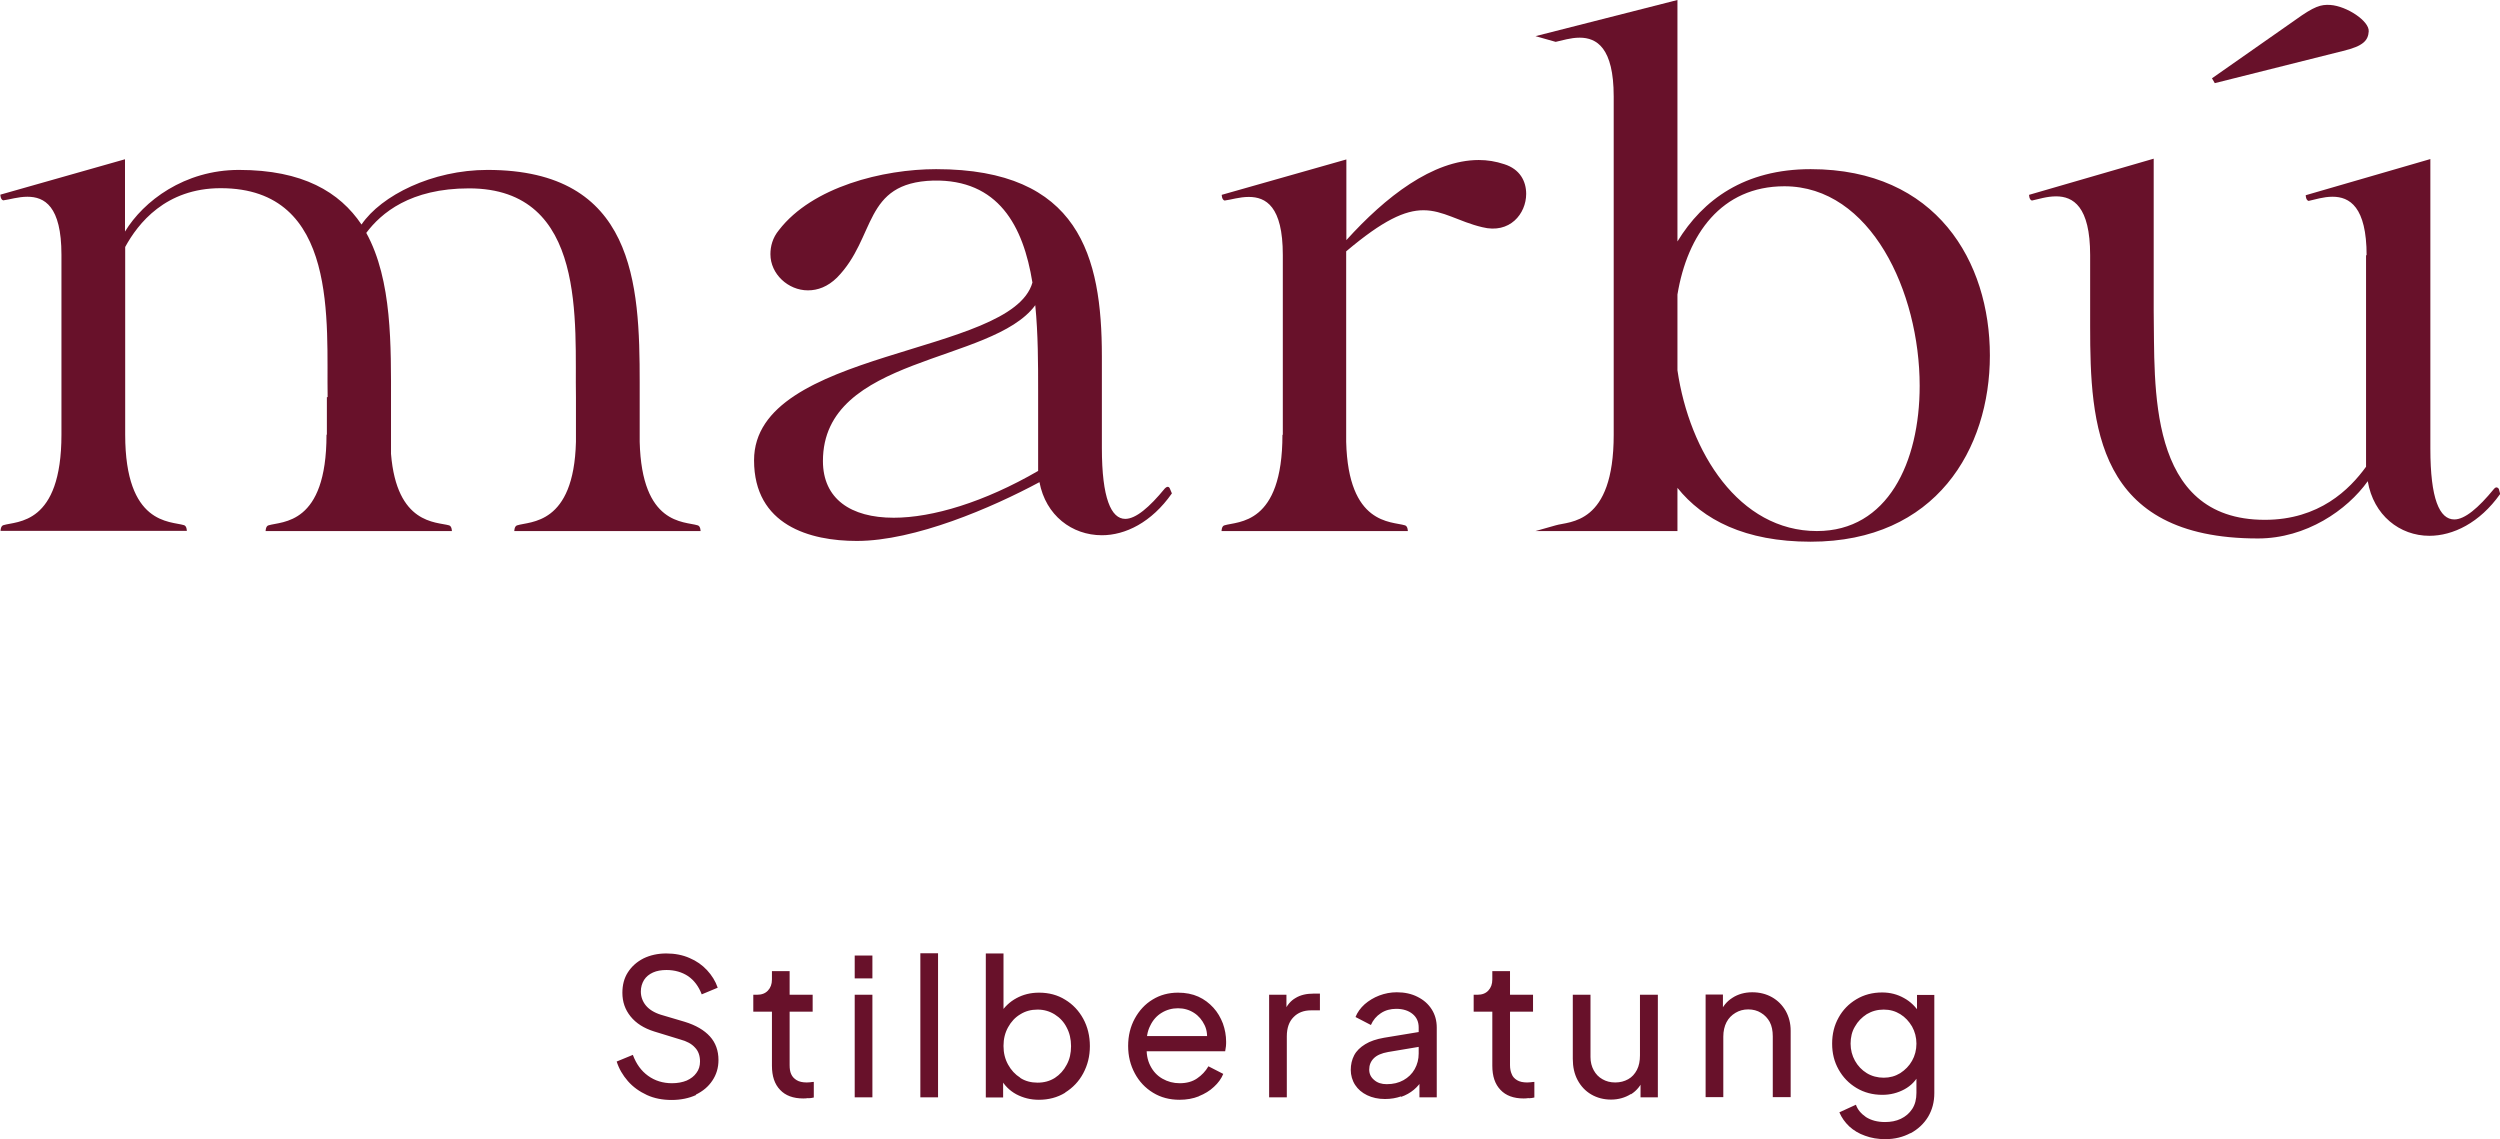 <svg xmlns="http://www.w3.org/2000/svg" id="Ebene_1" data-name="Ebene 1" viewBox="0 0 131.39 59.87"><path d="M36.57,57.53c.37-.18.66-.42.87-.74.21-.31.32-.67.32-1.08,0-.49-.15-.91-.45-1.24-.3-.33-.74-.59-1.33-.77l-1.25-.37c-.35-.11-.62-.28-.79-.49-.17-.21-.26-.46-.26-.73,0-.23.06-.43.17-.61.11-.17.27-.3.47-.39.2-.09.44-.13.71-.13.43,0,.81.11,1.13.32.32.22.56.54.72.96l.84-.35c-.12-.35-.31-.65-.56-.92-.25-.27-.56-.49-.92-.64-.36-.16-.77-.24-1.22-.24s-.85.09-1.2.26c-.35.18-.62.42-.82.73-.2.31-.29.67-.29,1.08,0,.47.14.88.43,1.24.29.36.7.62,1.24.79l1.37.42c.34.09.6.23.77.42.18.18.27.43.27.74,0,.23-.06.43-.19.6-.12.17-.29.3-.51.4-.22.09-.48.14-.77.14-.48,0-.9-.13-1.26-.39-.36-.26-.62-.62-.8-1.1l-.85.35c.12.38.32.72.59,1.03.27.31.61.55,1,.73.39.18.83.26,1.3.26s.91-.09,1.28-.26h0ZM42.48,57.72c.11,0,.2-.02.29-.04v-.82c-.06,0-.12.01-.19.02-.07,0-.13.01-.18.01-.22,0-.4-.04-.53-.12-.13-.08-.23-.18-.29-.32-.06-.13-.08-.29-.08-.47v-2.81h1.21v-.89h-1.21v-1.24h-.93v.44c0,.24-.07.43-.21.58-.14.15-.33.22-.57.22h-.2v.89h.98v2.84c0,.55.14.97.43,1.27.28.3.69.45,1.21.45.07,0,.16,0,.27-.02h0ZM45.85,57.67v-5.39h-.93v5.39h.93ZM45.85,51.42v-1.2h-.93v1.2h.93ZM49.3,57.67v-7.57h-.93v7.57h.93ZM55.98,57.42c.4-.25.72-.58.95-1.01.23-.43.35-.9.35-1.43s-.12-1.02-.35-1.44c-.23-.42-.55-.76-.95-1-.4-.25-.86-.37-1.37-.37-.45,0-.84.1-1.19.29-.35.19-.62.45-.82.76l.14.23v-3.34h-.93v7.57h.91v-1.15l-.13.16c.19.35.47.63.82.82.36.19.75.29,1.19.29.51,0,.97-.12,1.38-.37h0ZM53.62,56.64c-.27-.17-.48-.4-.64-.69-.16-.29-.24-.61-.24-.98s.08-.69.24-.98c.16-.29.37-.52.64-.68.27-.17.57-.25.91-.25s.64.09.91.26c.27.17.48.4.62.68.15.28.23.61.23.98s-.07.69-.23.98c-.15.29-.36.52-.62.69-.27.17-.57.25-.91.25s-.65-.08-.91-.25h0ZM63.01,57.61c.3-.12.57-.28.79-.49.22-.2.39-.43.49-.68l-.78-.4c-.15.26-.35.47-.6.64-.25.17-.55.25-.91.25-.33,0-.63-.08-.91-.24-.28-.16-.49-.39-.64-.69-.15-.3-.21-.64-.18-1.04-.03-.41.03-.76.18-1.05.14-.3.35-.53.6-.68.26-.16.55-.24.86-.24s.59.08.84.24c.25.16.43.38.56.65.13.27.16.58.1.93l.44-.36h-3.88v.8h4.42c.01-.08.03-.17.04-.26s.01-.17.01-.24c0-.33-.06-.65-.17-.96-.12-.31-.28-.59-.5-.83-.22-.24-.48-.44-.79-.58-.31-.14-.67-.21-1.07-.21-.49,0-.94.12-1.33.36-.4.24-.71.58-.94,1-.23.42-.35.9-.35,1.44s.12,1.01.35,1.44c.23.43.55.77.96,1.02.41.25.87.37,1.39.37.37,0,.71-.06,1.01-.18h0ZM67.63,57.67v-3.21c0-.43.12-.77.35-1,.23-.24.54-.36.92-.36h.47v-.88h-.33c-.37,0-.69.07-.95.23-.26.15-.45.38-.58.68l.1.14v-.99h-.91v5.39h.93ZM73.63,57.65c.26-.09.49-.22.68-.38.19-.16.35-.35.46-.56l-.17-.06v1.02h.91v-3.66c0-.37-.09-.69-.27-.97-.18-.28-.42-.49-.74-.65-.31-.16-.68-.24-1.09-.24-.32,0-.63.06-.92.17-.29.11-.55.27-.77.46-.22.2-.38.42-.48.67l.81.42c.11-.26.29-.47.52-.62.24-.16.51-.23.81-.23.35,0,.64.09.86.27.22.18.32.42.32.71v1.37c0,.3-.07.57-.21.82-.14.25-.34.44-.59.58-.25.14-.54.21-.88.21-.27,0-.49-.07-.66-.22-.18-.15-.26-.33-.26-.55,0-.23.08-.43.24-.59.16-.16.41-.27.75-.33l1.79-.3v-.78l-2,.33c-.4.07-.73.18-.99.34-.26.16-.46.35-.58.58-.12.23-.18.49-.18.77s.08.56.23.79c.15.23.36.41.63.54.27.13.58.2.94.2.31,0,.59-.05.85-.14h0ZM80.35,57.72c.11,0,.2-.02.29-.04v-.82c-.06,0-.12.01-.2.02-.07,0-.13.01-.18.01-.22,0-.4-.04-.53-.12-.13-.08-.23-.18-.28-.32-.06-.13-.09-.29-.09-.47v-2.81h1.21v-.89h-1.21v-1.24h-.93v.44c0,.24-.07.43-.21.58-.14.15-.33.22-.57.22h-.2v.89h.98v2.84c0,.55.14.97.43,1.27.28.3.69.45,1.21.45.07,0,.16,0,.27-.02h0ZM85.72,57.51c.3-.19.52-.46.65-.8l-.15-.09v1.05h.91v-5.39h-.94v3.19c0,.29-.05.55-.16.76-.11.21-.26.38-.46.49-.2.11-.42.17-.68.17s-.48-.06-.67-.17c-.2-.11-.35-.27-.46-.47-.11-.2-.17-.43-.17-.7v-3.27h-.93v3.37c0,.42.08.79.25,1.11.17.32.41.58.72.76.31.18.66.27,1.04.27s.74-.1,1.04-.29h0ZM90.57,57.67v-3.19c0-.29.06-.55.17-.76.11-.21.27-.37.47-.49.2-.12.42-.18.67-.18s.48.06.67.18c.2.12.35.28.46.48.11.21.16.46.16.76v3.19h.94v-3.49c0-.39-.09-.73-.26-1.04-.18-.31-.42-.55-.72-.72-.3-.17-.65-.26-1.04-.26s-.75.1-1.04.29c-.3.19-.51.45-.65.79l.15.09v-1.05h-.91v5.39h.93ZM100.41,59.56c.39-.21.7-.5.92-.86.22-.37.33-.78.33-1.25v-5.16h-.91v1.2l.14-.25c-.21-.33-.48-.6-.83-.79-.34-.19-.72-.29-1.14-.29-.51,0-.96.12-1.36.36-.4.24-.71.56-.93.96-.23.41-.34.86-.34,1.37s.11.95.34,1.36c.23.41.54.73.94.97.4.24.85.36,1.36.36.42,0,.81-.1,1.16-.29.35-.19.62-.47.8-.84l-.17-.18v1.21c0,.33-.07.61-.22.84-.15.23-.35.4-.6.52-.25.12-.53.17-.83.17-.4,0-.73-.09-1-.26-.26-.18-.44-.39-.53-.65l-.87.4c.12.28.29.52.52.74.23.21.51.38.83.49.32.12.68.18,1.06.18.5,0,.94-.11,1.33-.32h0ZM98.11,56.4c-.26-.16-.47-.38-.62-.65-.15-.27-.23-.57-.23-.9s.07-.64.23-.9c.15-.27.36-.48.62-.65.27-.16.56-.24.89-.24s.61.08.87.24c.26.16.46.38.62.65.15.27.23.57.23.9s-.08.64-.23.9c-.15.27-.36.48-.62.65-.26.16-.55.24-.87.24s-.63-.08-.89-.24h0Z" style="fill: #68112a; stroke-width: 0px;"></path><path d="M17.16,22.85c0,4.76-2.34,4.54-3.05,4.76-.15.04-.15.3-.15.3h9.79s0-.26-.15-.3c-.67-.19-2.75-.04-3.05-3.76v-2.68c0-2.98.07-6.44-1.3-8.93.78-1.04,2.31-2.34,5.4-2.34,6.25,0,5.55,7.11,5.62,10.98v2.34c-.11,4.39-2.42,4.17-3.09,4.39-.15.04-.15.3-.15.3h9.79s0-.26-.15-.3c-.71-.22-2.94,0-3.05-4.39v-3.13c0-5.17-.26-11.16-8-11.16-2.9,0-5.58,1.34-6.62,2.87-1.15-1.71-3.09-2.87-6.44-2.87-2.87,0-5.02,1.64-5.99,3.24v-3.8l-6.55,1.86s0,.26.15.3c.33-.04.78-.19,1.27-.19.89,0,1.79.48,1.79,3.05v9.45c0,4.76-2.34,4.54-3.05,4.76-.15.04-.15.3-.15.3h9.79s0-.26-.15-.3c-.71-.22-3.09,0-3.09-4.76v-9.86c.67-1.23,2.12-3.09,5.02-3.09,6.25,0,5.55,7.11,5.62,10.98h-.04v1.97h0ZM57.91,18.72c0-5.25-1.19-9.83-8.71-9.83-2.79,0-6.51.93-8.26,3.2-.34.41-.45.86-.45,1.27,0,1.04.93,1.9,1.97,1.9.52,0,1.04-.19,1.53-.67,2.08-2.12,1.34-4.99,5.06-5.1,3.42-.07,4.73,2.38,5.21,5.36-1.08,3.87-14.63,3.46-14.63,9.34,0,3.42,2.94,4.24,5.4,4.24,3.05,0,7.11-1.75,9.6-3.09.33,1.75,1.71,2.79,3.28,2.79,1.23,0,2.61-.67,3.68-2.2l-.11-.26s-.07-.19-.26,0c-.82,1-1.53,1.6-2.08,1.6-.74,0-1.23-1.08-1.23-3.72v-4.84h0ZM54.56,20.54v4.21c-2.83,1.64-5.55,2.46-7.59,2.46-2.27,0-3.72-1-3.72-2.98,0-5.55,8.89-5.1,11.16-8.19.15,1.53.15,3.09.15,4.5h0ZM67.4,22.85c0,4.76-2.34,4.54-3.05,4.76-.15.04-.15.3-.15.3h9.79s0-.26-.15-.3c-.71-.22-2.98,0-3.09-4.39v-10.01c1.94-1.64,3.09-2.16,4.06-2.16,1.04,0,1.86.6,3.09.89,1.45.37,2.31-.71,2.31-1.75,0-.67-.33-1.3-1.15-1.56-.45-.15-.89-.22-1.34-.22-2.42,0-4.91,1.94-6.96,4.21v-4.24l-6.55,1.86s0,.26.15.3c.33-.04.78-.19,1.27-.19.89,0,1.79.48,1.79,3.05v9.45h0ZM84.81,22.85c0,4.76-2.34,4.54-3.05,4.76-.15.04-1.06.3-1.06.3h7.46v-2.27c1.34,1.67,3.54,2.83,7,2.83,6.59,0,9.42-4.88,9.42-9.79s-2.79-9.79-9.42-9.79c-3.46,0-5.66,1.6-7,3.8V0l-7.46,1.9s.91.26,1.06.3c.34-.07.78-.22,1.26-.22.89,0,1.79.52,1.79,3.09v17.79h0ZM95.49,27.91c-4.09,0-6.7-4.13-7.33-8.45v-3.98c.52-3.16,2.31-5.69,5.62-5.69,4.54,0,7.11,5.55,7.11,10.49,0,4.02-1.68,7.63-5.4,7.63h0ZM124.35,13.4v11.13c-.86,1.19-2.46,2.79-5.32,2.79-6.25,0-5.77-7.11-5.84-10.98v-8l-6.55,1.9s0,.26.15.3c.34-.07.78-.22,1.27-.22.89,0,1.79.52,1.79,3.09v3.76c0,5.14.3,11.13,8.82,11.13,2.53,0,4.69-1.49,5.77-3.01.3,1.79,1.68,2.87,3.24,2.87,1.23,0,2.64-.67,3.72-2.2l-.07-.26s-.11-.19-.26,0c-.82,1-1.53,1.6-2.08,1.6-.78,0-1.26-1.08-1.26-3.72v-15.22l-6.55,1.9s0,.26.15.3c.33-.07.78-.22,1.26-.22.89,0,1.79.52,1.79,3.09h0Z" style="fill: #68112a; stroke-width: 0px;"></path><path d="M116.25,4.11l.15.26,6.73-1.69c1.1-.26,1.33-.57,1.36-1.03.04-.54-1.15-1.33-2.02-1.39-.5-.03-.84.07-1.84.79l-4.37,3.06h0Z" style="fill: #68112a; stroke-width: 0px;"></path></svg>